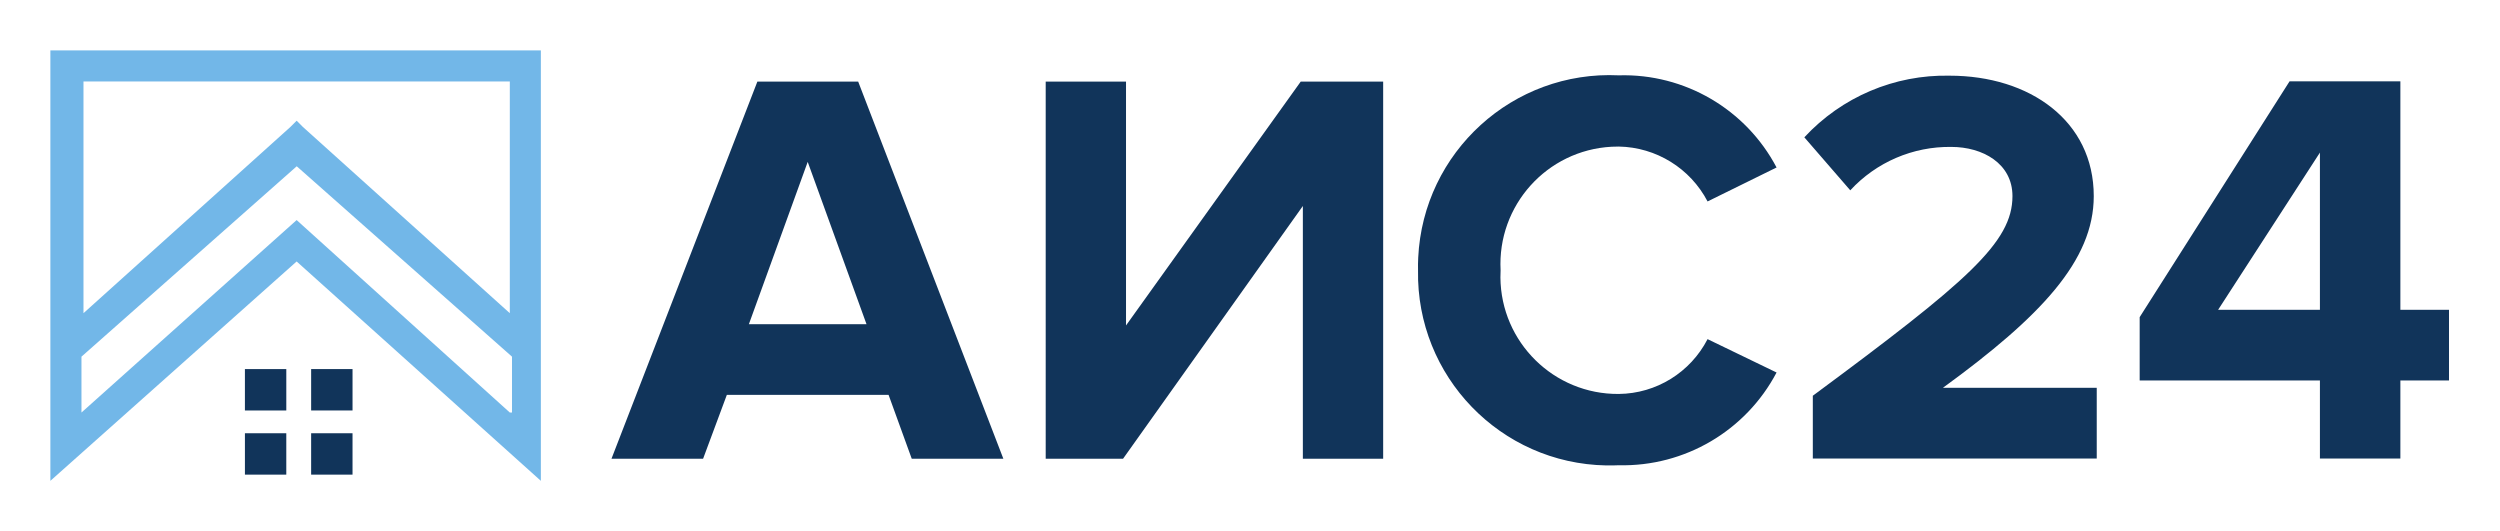 <?xml version="1.0" encoding="UTF-8" standalone="no"?>
<svg
   xmlns:dc="http://purl.org/dc/elements/1.1/"
   xmlns:cc="http://creativecommons.org/ns#"
   xmlns:rdf="http://www.w3.org/1999/02/22-rdf-syntax-ns#"
   xmlns:svg="http://www.w3.org/2000/svg"
   xmlns="http://www.w3.org/2000/svg"
   viewBox="0 0 275.883 58.621"
   height="58.621"
   width="275.883"
   xml:space="preserve"
   id="svg2"
   version="1.1"><defs
     id="defs6"><clipPath
       id="clipPath30"
       clipPathUnits="userSpaceOnUse"><path
         id="path28"
         d="M 0,43.965 H 206.912 V 0 H 0 Z" /></clipPath></defs><g
     transform="matrix(1.333,0,0,-1.333,0,58.621)"
     id="g10"><g
       transform="translate(4.17,39.806)"
       id="g12"><path
         id="path14"
         style="fill:#72b7e8;fill-opacity:1;fill-rule:nonzero;stroke:none"
         d="m 0,0 v -35.636 l 20.388,18.161 20.217,-18.161 V 0 Z M 2.741,-2.574 H 38.035 V -3.768 -21.757 L 20.902,-6.336 20.388,-5.822 19.874,-6.336 2.741,-21.757 Z M 2.574,-25.356 20.395,-9.594 38.216,-25.356 v -4.625 H 38.035 L 20.388,-14.048 2.574,-29.981 Z" /></g><path
       id="path16"
       style="fill:#11345a;fill-opacity:1;fill-rule:nonzero;stroke:none"
       d="m 20.275,13.422 h 3.427 V 9.995 h -3.427 z" /><path
       id="path18"
       style="fill:#11345a;fill-opacity:1;fill-rule:nonzero;stroke:none"
       d="m 25.758,13.422 h 3.427 V 9.995 h -3.427 z" /><path
       id="path20"
       style="fill:#11345a;fill-opacity:1;fill-rule:nonzero;stroke:none"
       d="m 20.276,4.684 h 3.425 V 8.11 h -3.425 z" /><path
       id="path22"
       style="fill:#11345a;fill-opacity:1;fill-rule:nonzero;stroke:none"
       d="m 25.758,4.684 h 3.426 V 8.11 h -3.426 z" /><g
       id="g24"><g
         clip-path="url(#clipPath30)"
         id="g26"><g
           transform="translate(134.012,5.461)"
           id="g32"><path
             id="path34"
             style="fill:#11345a;fill-opacity:1;fill-rule:nonzero;stroke:none"
             d="M 0,0 C 5.457,-0.126 10.519,2.85 13.062,7.678 L 7.35,10.44 C 5.928,7.684 3.105,5.933 0,5.902 c -5.369,-0.044 -9.755,4.277 -9.799,9.643 -0.003,0.199 0.003,0.398 0.015,0.597 -0.284,5.361 3.83,9.94 9.19,10.226 0.196,0.013 0.398,0.015 0.594,0.015 3.099,-0.055 5.916,-1.8 7.35,-4.544 l 5.712,2.812 C 10.522,29.476 5.451,32.437 0,32.279 -8.754,32.697 -16.186,25.938 -16.605,17.184 -16.622,16.833 -16.628,16.482 -16.619,16.131 -16.771,7.367 -9.796,0.14 -1.033,-0.015 -0.687,-0.021 -0.342,-0.015 0,0 m -41.041,0.537 14.887,20.926 V 0.537 h 6.648 v 31.225 h -6.823 L -40.794,11.573 v 20.189 h -6.649 V 0.537 Z m -21.237,11.142 h -9.737 l 4.869,13.435 z m 11.33,-11.142 -12.02,31.225 h -8.344 L -83.391,0.537 h 7.584 l 1.967,5.29 h 13.389 l 1.919,-5.29 z" /></g><g
           transform="translate(192.056,18.331)"
           id="g36"><path
             id="path38"
             style="fill:#11345a;fill-opacity:1;fill-rule:nonzero;stroke:none"
             d="M 0,0 H -8.427 L 0,13.014 Z m 6.66,-12.312 v 6.46 h 4.026 V 0 H 6.66 V 18.913 H -2.513 L -14.922,-0.609 V -5.852 H 0 v -6.46 z m -25.136,0 v 5.851 h -12.737 c 8.102,5.899 12.49,10.533 12.49,15.871 0,6.226 -5.293,9.971 -11.937,9.971 -4.553,0.097 -8.93,-1.761 -12.023,-5.103 L -38.88,9.89 c 2.154,2.334 5.197,3.639 8.369,3.593 2.574,0 5.058,-1.358 5.058,-4.073 0,-3.839 -3.744,-7.07 -16.528,-16.526 v -5.196 z" /></g></g></g></g></svg>